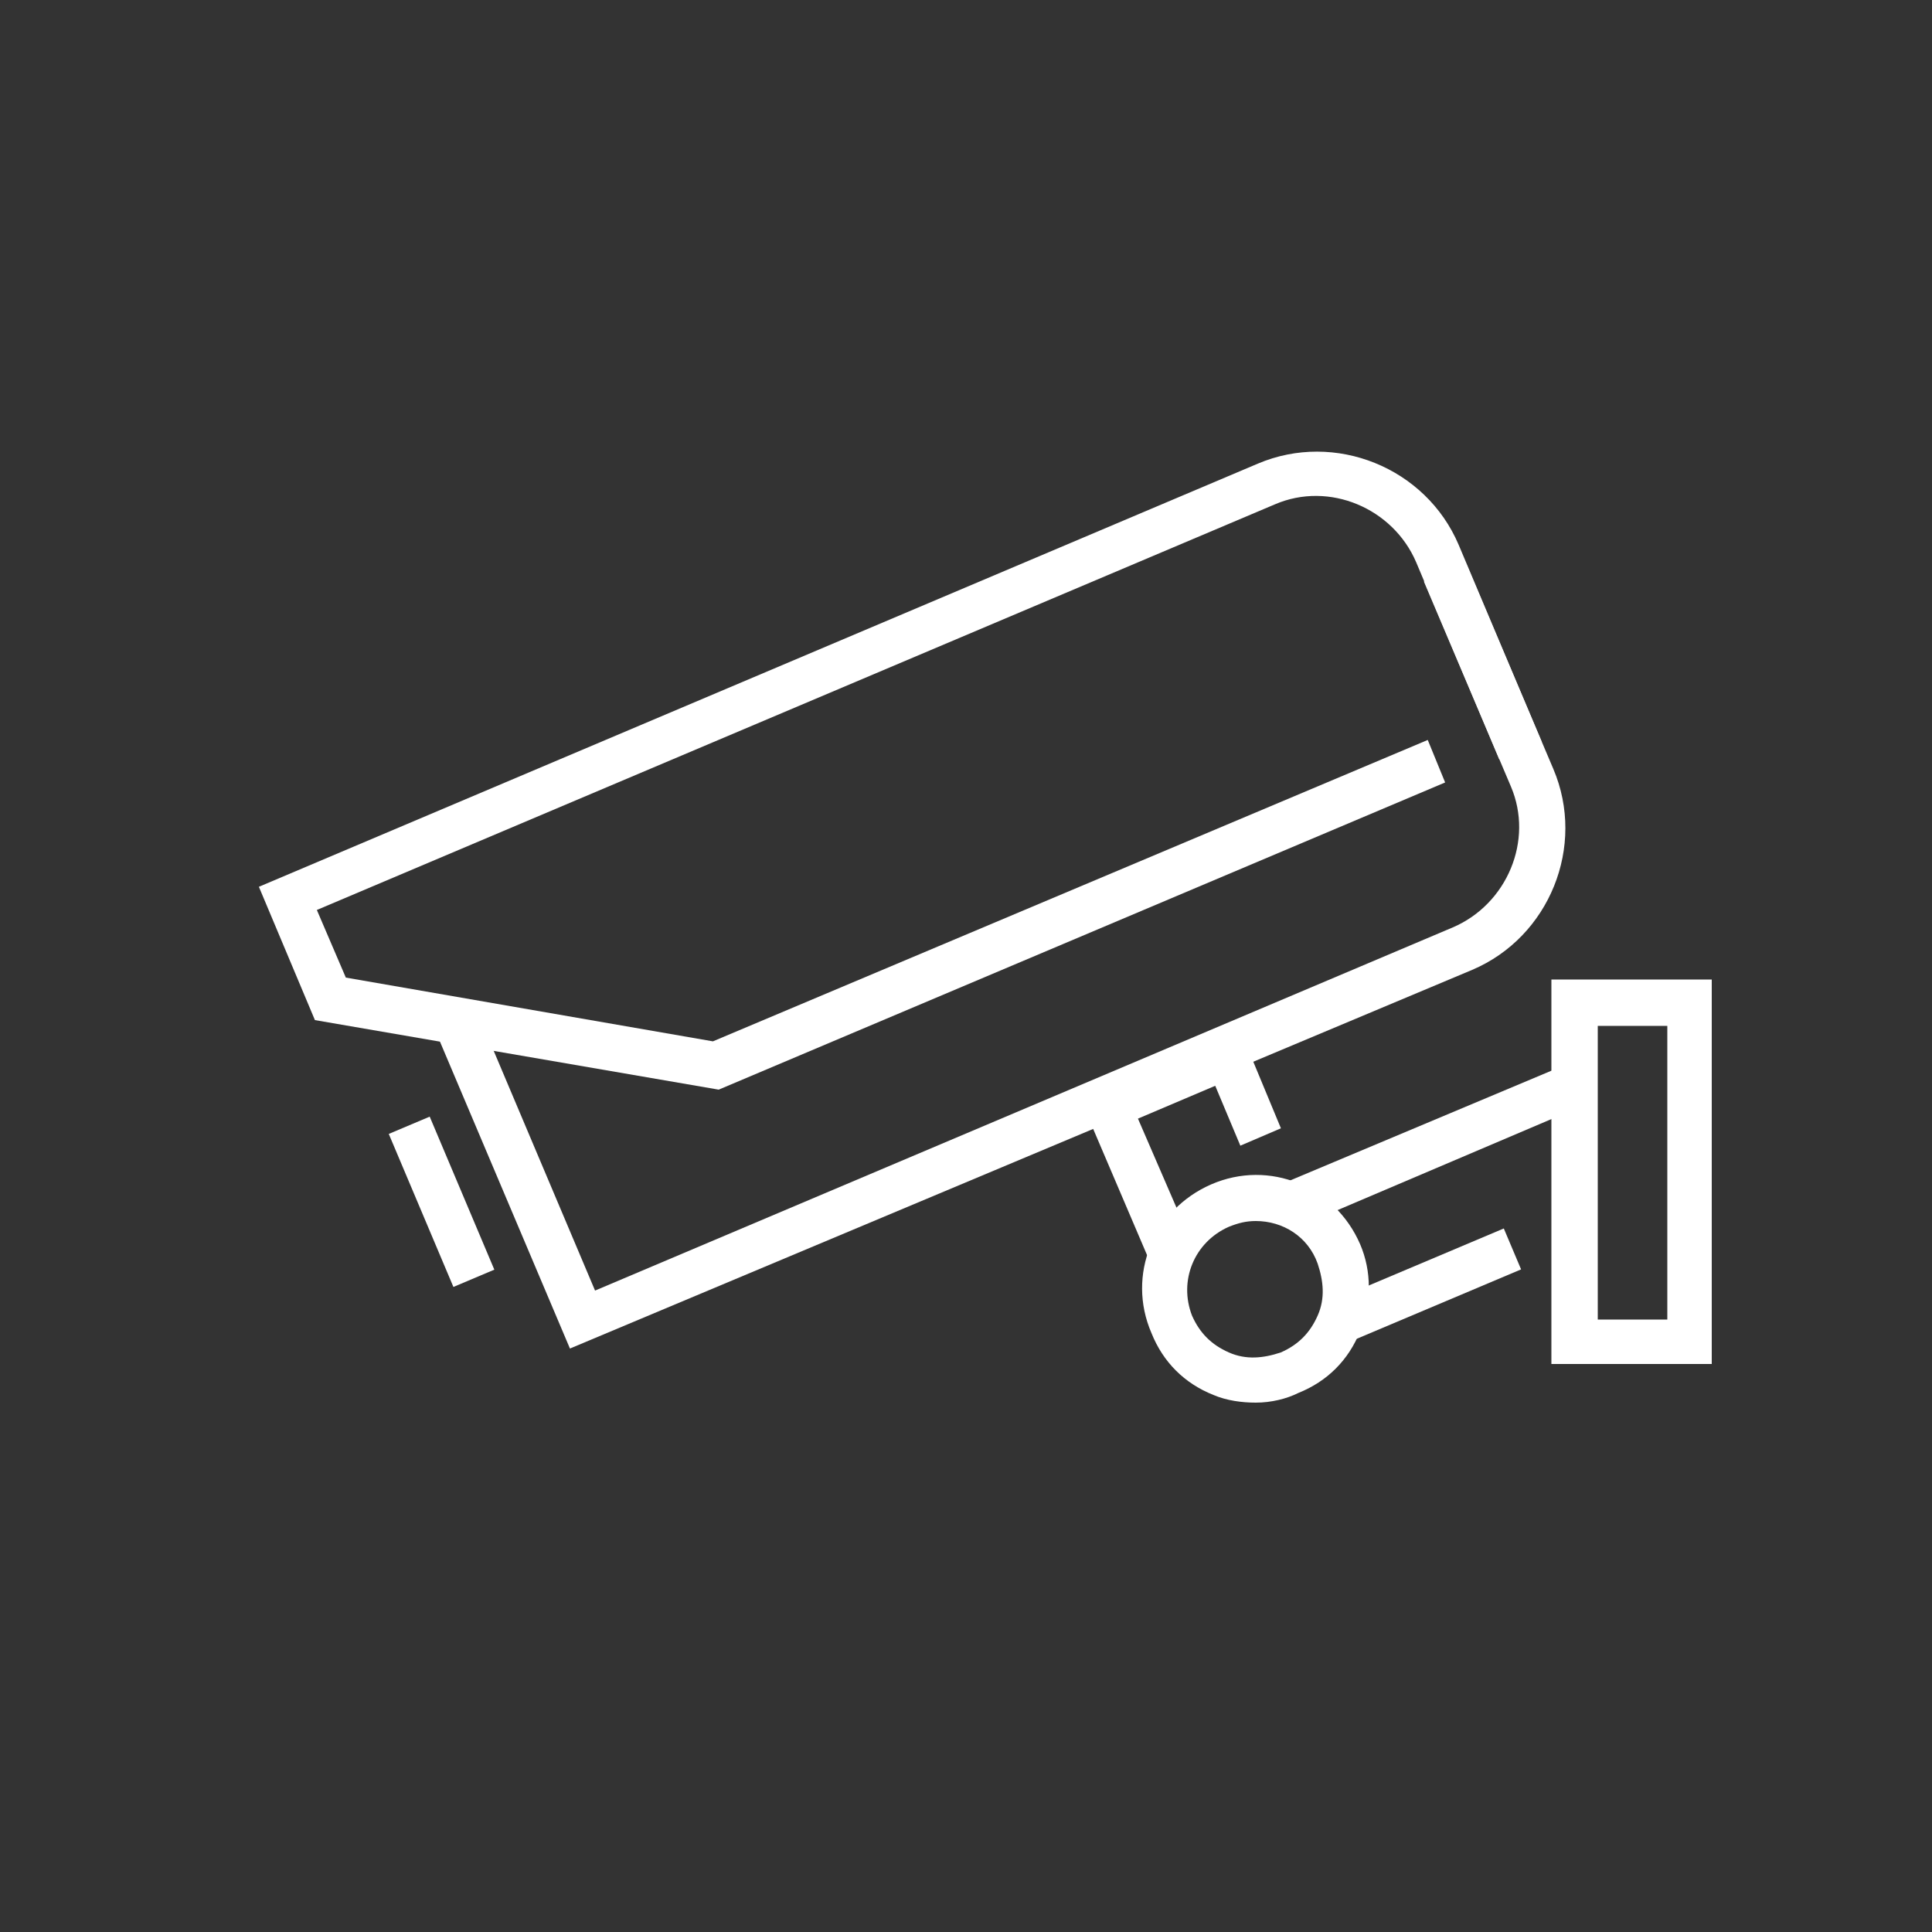 <?xml version="1.0" encoding="utf-8"?>
<!-- Generator: Adobe Illustrator 22.1.0, SVG Export Plug-In . SVG Version: 6.00 Build 0)  -->
<svg version="1.1" id="Layer_1" xmlns="http://www.w3.org/2000/svg" xmlns:xlink="http://www.w3.org/1999/xlink" x="0px" y="0px"
	 viewBox="0 0 100 100" style="enable-background:new 0 0 100 100;" xml:space="preserve">
<rect x="0" y="0" width="100" height="100" fill="#333333" stroke="none"/>
<style type="text/css">
	.st0{fill:#FFFFFF;}
</style>
<g>
	<path class="st0" d="M29.5,69.8l-7.2-17l2.2-0.9l6.3,14.9L75.2,48c2.8-1.2,4.2-4.5,3-7.3l-4.5-10.6l2.2-0.9l4.5,10.6
		c1.7,4-0.2,8.7-4.2,10.4L29.5,69.8z"/>
	<path class="st0" d="M37.2,56.4l-20.9-3.6l-2.9-6.9L65.1,24c4-1.7,8.7,0.2,10.4,4.2l4.3,10.2l-2.2,0.9l-4.3-10.2
		c-1.2-2.8-4.5-4.2-7.3-3l-49.6,21l1.5,3.5l19,3.3l37-15.6l0.9,2.2L37.2,56.4z"/>
	<rect x="21.7" y="57.9" transform="matrix(0.921 -0.389 0.389 0.921 -22.386 13.807)" class="st0" width="2.3" height="8.6"/>
	<polygon class="st0" points="59.6,65.5 55.8,56.6 64.1,53.1 66.3,58.4 64.2,59.3 62.9,56.2 58.9,57.9 61.8,64.6 	"/>
	<polygon class="st0" points="67.2,63.5 66.3,61.3 81.3,55 81.5,55 81.5,56.2 82,57.2 	"/>
	<rect x="69" y="65.4" transform="matrix(0.921 -0.389 0.389 0.921 -20.087 33.966)" class="st0" width="9.7" height="2.3"/>
	<path class="st0" d="M65,72.6c-0.7,0-1.5-0.1-2.2-0.4c-1.5-0.6-2.6-1.7-3.2-3.2c-1.3-3,0.1-6.4,3.1-7.7c3-1.3,6.4,0.1,7.7,3.1l0,0
		c0.6,1.4,0.6,3,0,4.5c-0.6,1.5-1.7,2.6-3.2,3.2C66.6,72.4,65.8,72.6,65,72.6z M65,63.2c-0.5,0-0.9,0.1-1.4,0.3
		c-1.8,0.8-2.6,2.8-1.9,4.6c0.4,0.9,1,1.5,1.9,1.9c0.9,0.4,1.8,0.3,2.7,0c0.9-0.4,1.5-1,1.9-1.9c0.4-0.9,0.3-1.8,0-2.7l0,0
		C67.7,64,66.4,63.2,65,63.2z"/>
	<path class="st0" d="M88.6,70.6h-8.3V50.7h8.3V70.6z M82.7,68.3h3.6V53.1h-3.6V68.3z"/>
</g>
</svg>
